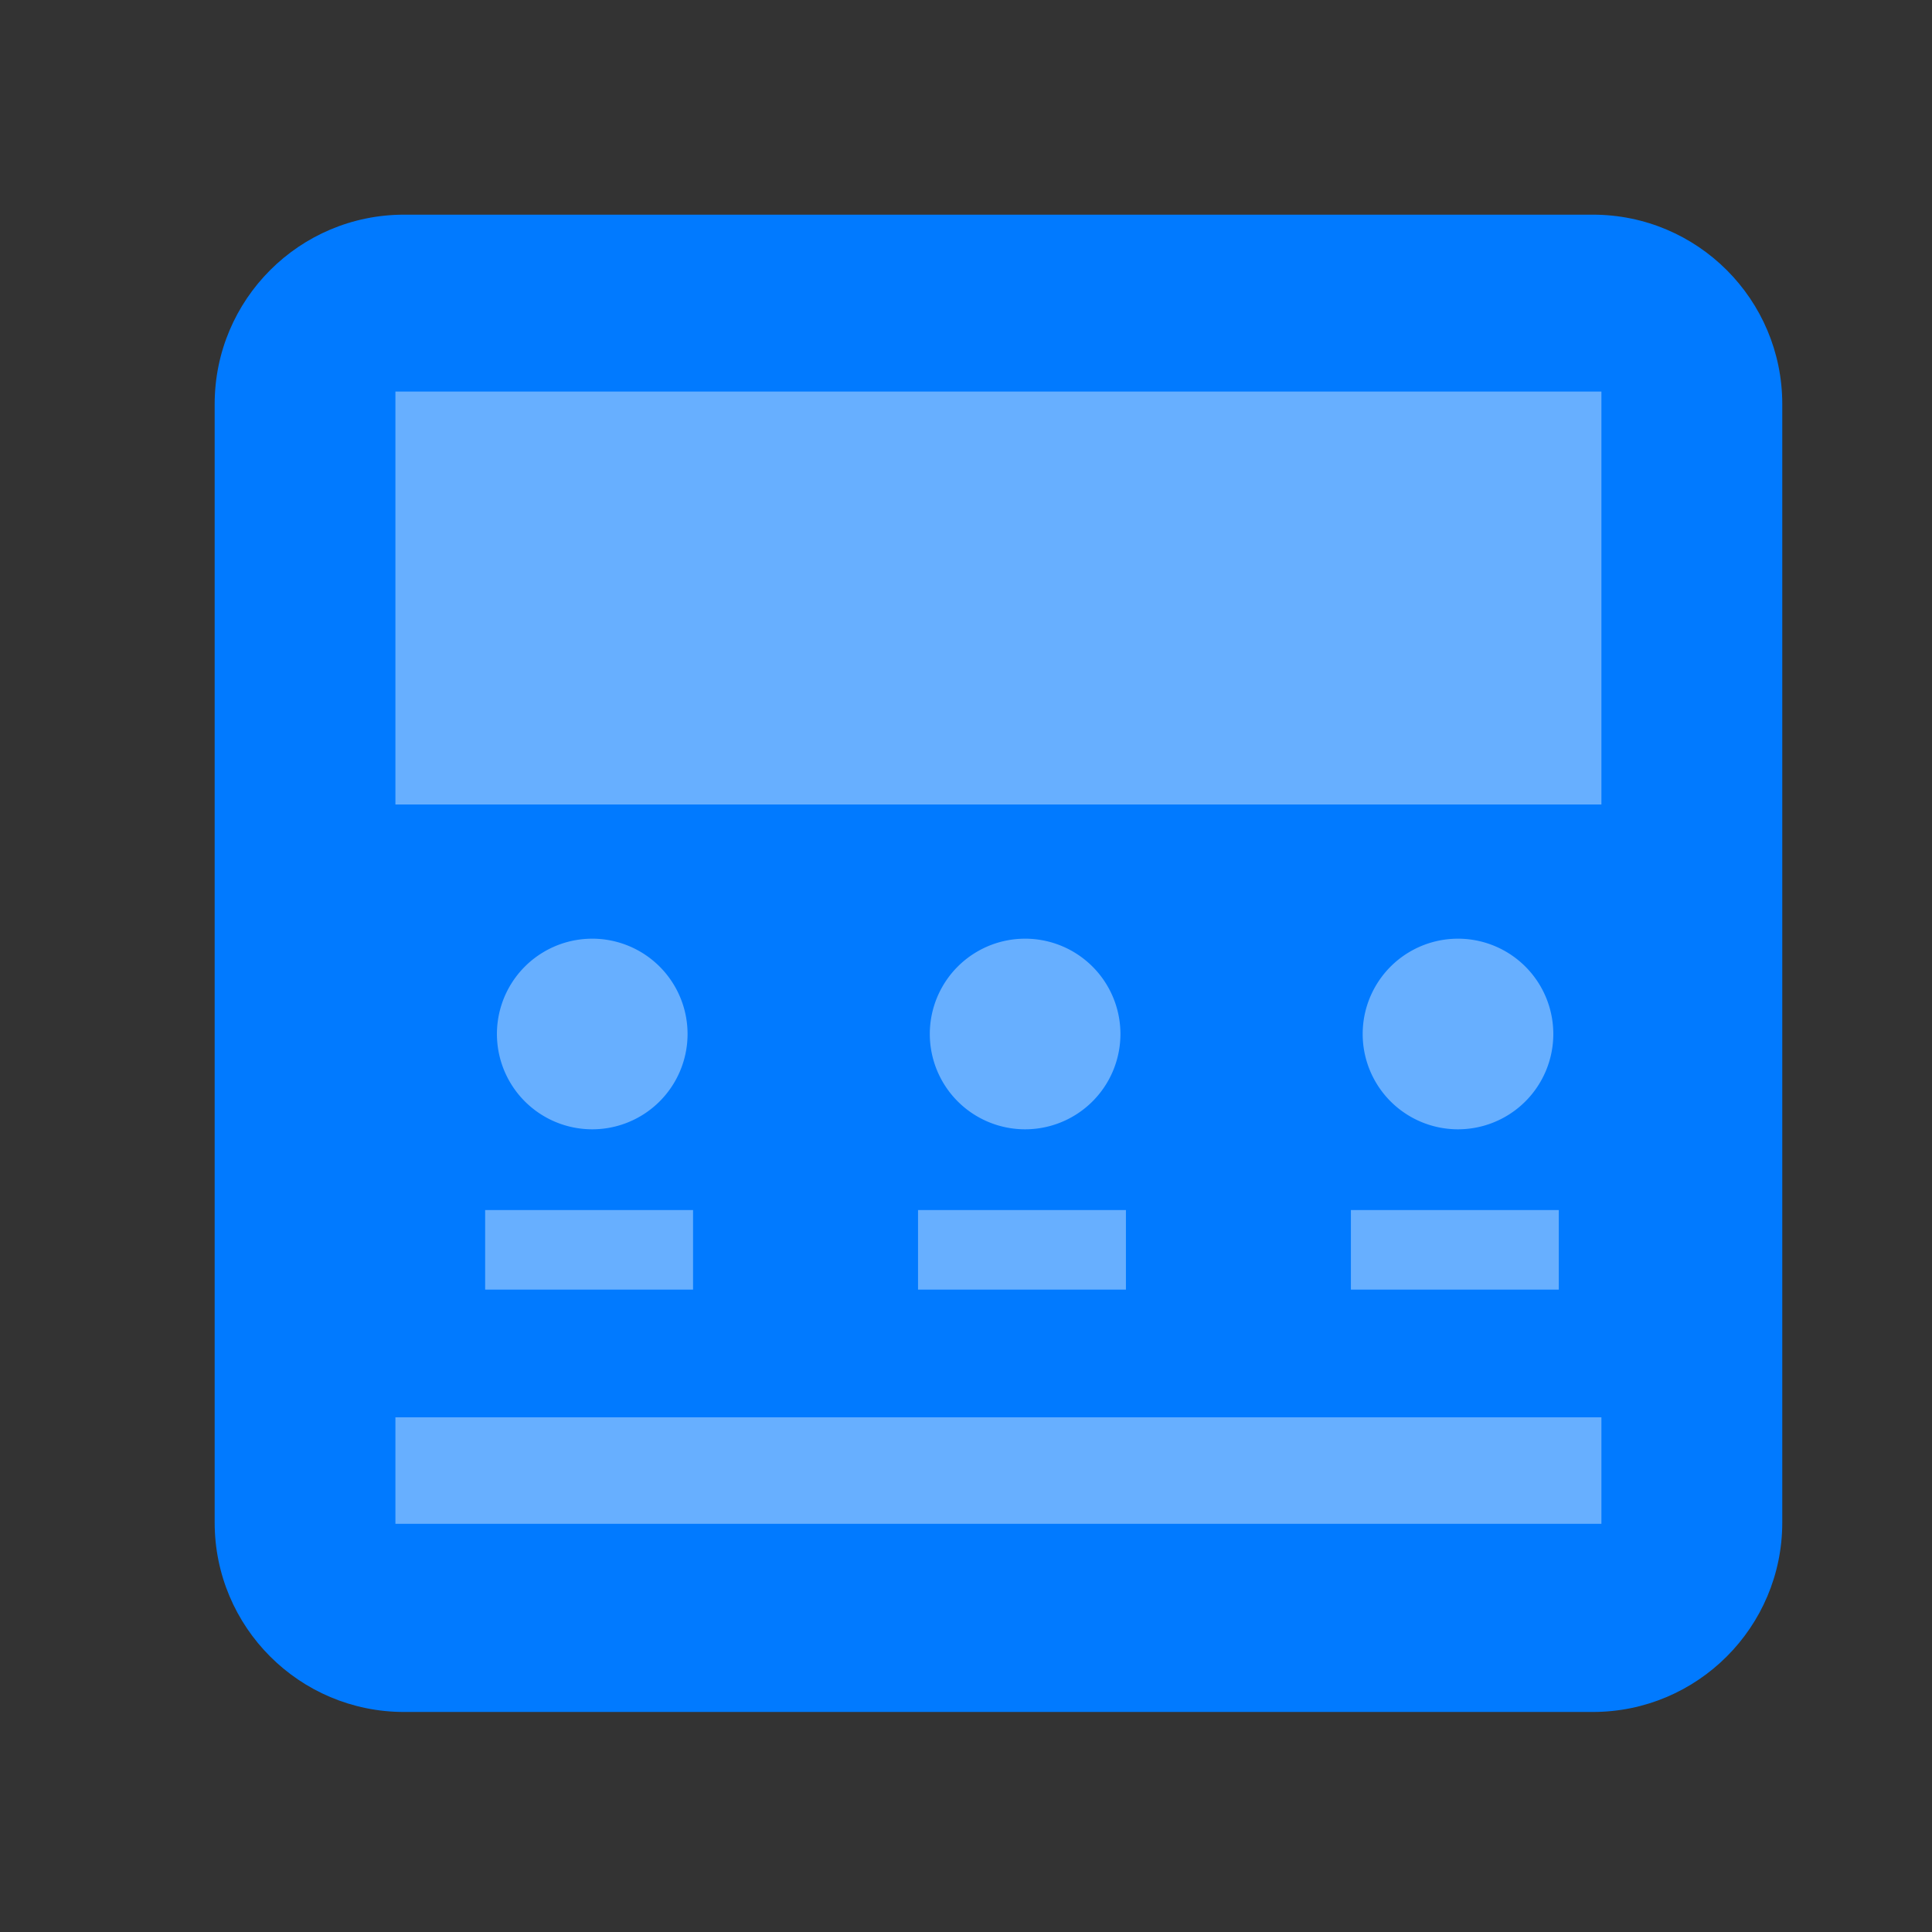 <svg width="18" height="18" fill="none" xmlns="http://www.w3.org/2000/svg"><rect width="100%" height="100%" fill="#333333" stroke="none"/><path d="M14.84 2H3.765C2.79 2 2 2.79 2 3.765v10.42c0 .975.79 1.765 1.765 1.765H14.84c.974 0 1.765-.79 1.765-1.765V3.765c0-.975-.79-1.765-1.765-1.765z" fill="#017AFF"/><path opacity=".4" d="M14.921 13.205H3.684v.992H14.92v-.992zM6.458 11.274H4.52v.741h1.937v-.741zM10.49 11.274H8.553v.741h1.937v-.741zM14.523 11.274h-1.937v.741h1.937v-.741zM14.921 3.648H3.684v3.847H14.92V3.648zM5.488 10.521a.888.888 0 1 0 0-1.775.888.888 0 0 0 0 1.775zM9.521 10.521a.888.888 0 1 0 0-1.775.888.888 0 0 0 0 1.775zM13.554 10.521a.888.888 0 1 0 0-1.775.888.888 0 0 0 0 1.775z" fill="#fff"/></svg>